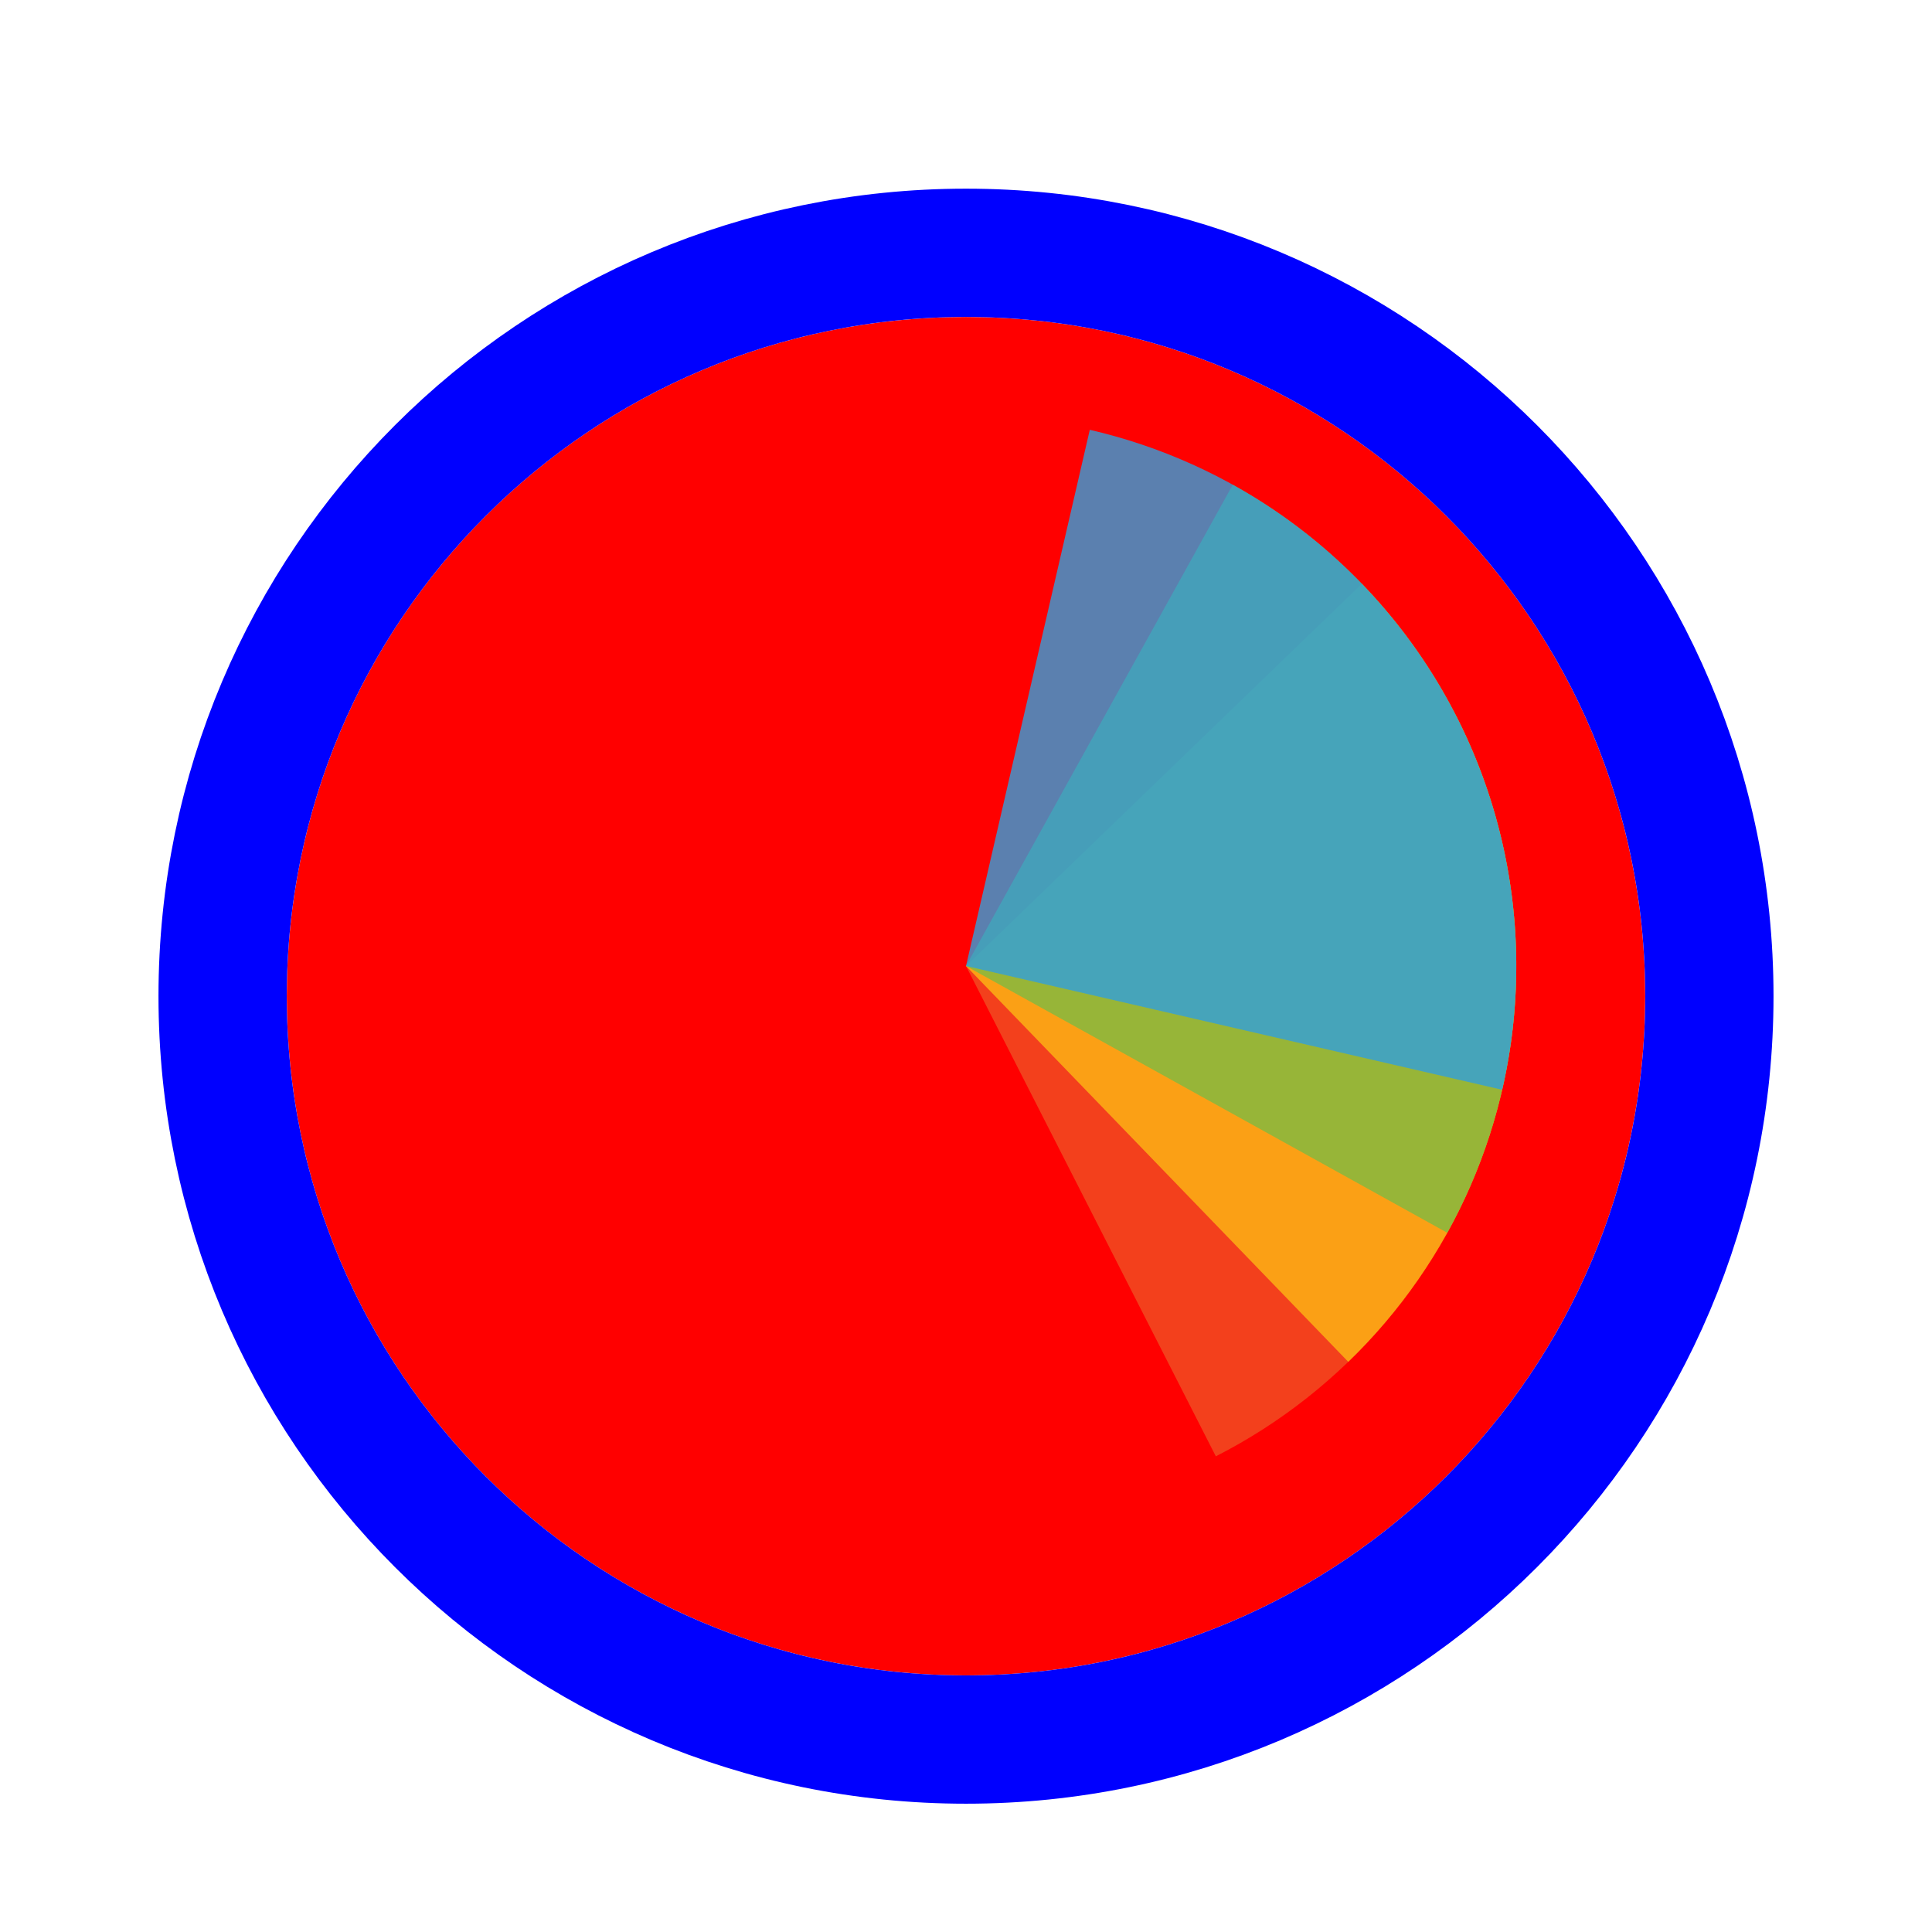 <svg width="256" height="256" viewBox="0 0 256 256" fill="none" xmlns="http://www.w3.org/2000/svg">
<g filter="url(#filter0_d_60_5278)">
<path d="M218 128C218 177.706 177.706 218 128 218C78.294 218 38 177.706 38 128C38 78.294 78.294 38 128 38C177.706 38 218 78.294 218 128Z" fill="#FF0000"/>
<path d="M128 226.5C182.4 226.5 226.5 182.4 226.5 128C226.5 73.6 182.4 29.5 128 29.5C73.6 29.5 29.5 73.6 29.5 128C29.5 182.4 73.6 226.5 128 226.5Z" stroke="#0000FF" stroke-width="17"/>
</g>
<path d="M192.97 94.897L128 128L161.103 192.97C169.635 188.623 177.227 182.638 183.446 175.357C189.665 168.075 194.389 159.64 197.348 150.533C200.307 141.427 201.444 131.826 200.693 122.28C199.941 112.734 197.317 103.429 192.97 94.897Z" fill="#F05024" fill-opacity="0.8"/>
<path d="M178.652 180.452L128 128L180.452 77.348C187.104 84.236 192.334 92.367 195.844 101.276C199.353 110.186 201.073 119.699 200.906 129.273C200.739 138.847 198.688 148.295 194.869 157.076C191.051 165.857 185.54 173.801 178.652 180.452Z" fill="#FCB813" fill-opacity="0.8"/>
<path d="M163.351 64.226L128 128L191.774 163.351C196.417 154.976 199.364 145.769 200.448 136.255C201.532 126.741 200.731 117.107 198.092 107.902C195.453 98.697 191.026 90.103 185.065 82.609C179.105 75.115 171.726 68.868 163.351 64.226Z" fill="#7EBA41" fill-opacity="0.8"/>
<path d="M199.048 144.403L128 128L144.403 56.952C153.733 59.106 162.548 63.077 170.343 68.638C178.139 74.198 184.763 81.24 189.837 89.36C194.911 97.481 198.336 106.521 199.917 115.966C201.497 125.41 201.202 135.073 199.048 144.403Z" fill="#32A0DA" fill-opacity="0.8"/>
<defs>
<filter id="filter0_d_60_5278" x="17" y="21" width="222" height="222" filterUnits="userSpaceOnUse" color-interpolation-filters="sRGB">
<feFlood flood-opacity="0" result="BackgroundImageFix"/>
<feColorMatrix in="SourceAlpha" type="matrix" values="0 0 0 0 0 0 0 0 0 0 0 0 0 0 0 0 0 0 127 0" result="hardAlpha"/>
<feOffset dy="4"/>
<feGaussianBlur stdDeviation="2"/>
<feComposite in2="hardAlpha" operator="out"/>
<feColorMatrix type="matrix" values="0 0 0 0 0 0 0 0 0 0 0 0 0 0 0 0 0 0 0.25 0"/>
<feBlend mode="normal" in2="BackgroundImageFix" result="effect1_dropShadow_60_5278"/>
<feBlend mode="normal" in="SourceGraphic" in2="effect1_dropShadow_60_5278" result="shape"/>
</filter>
</defs>
</svg>

